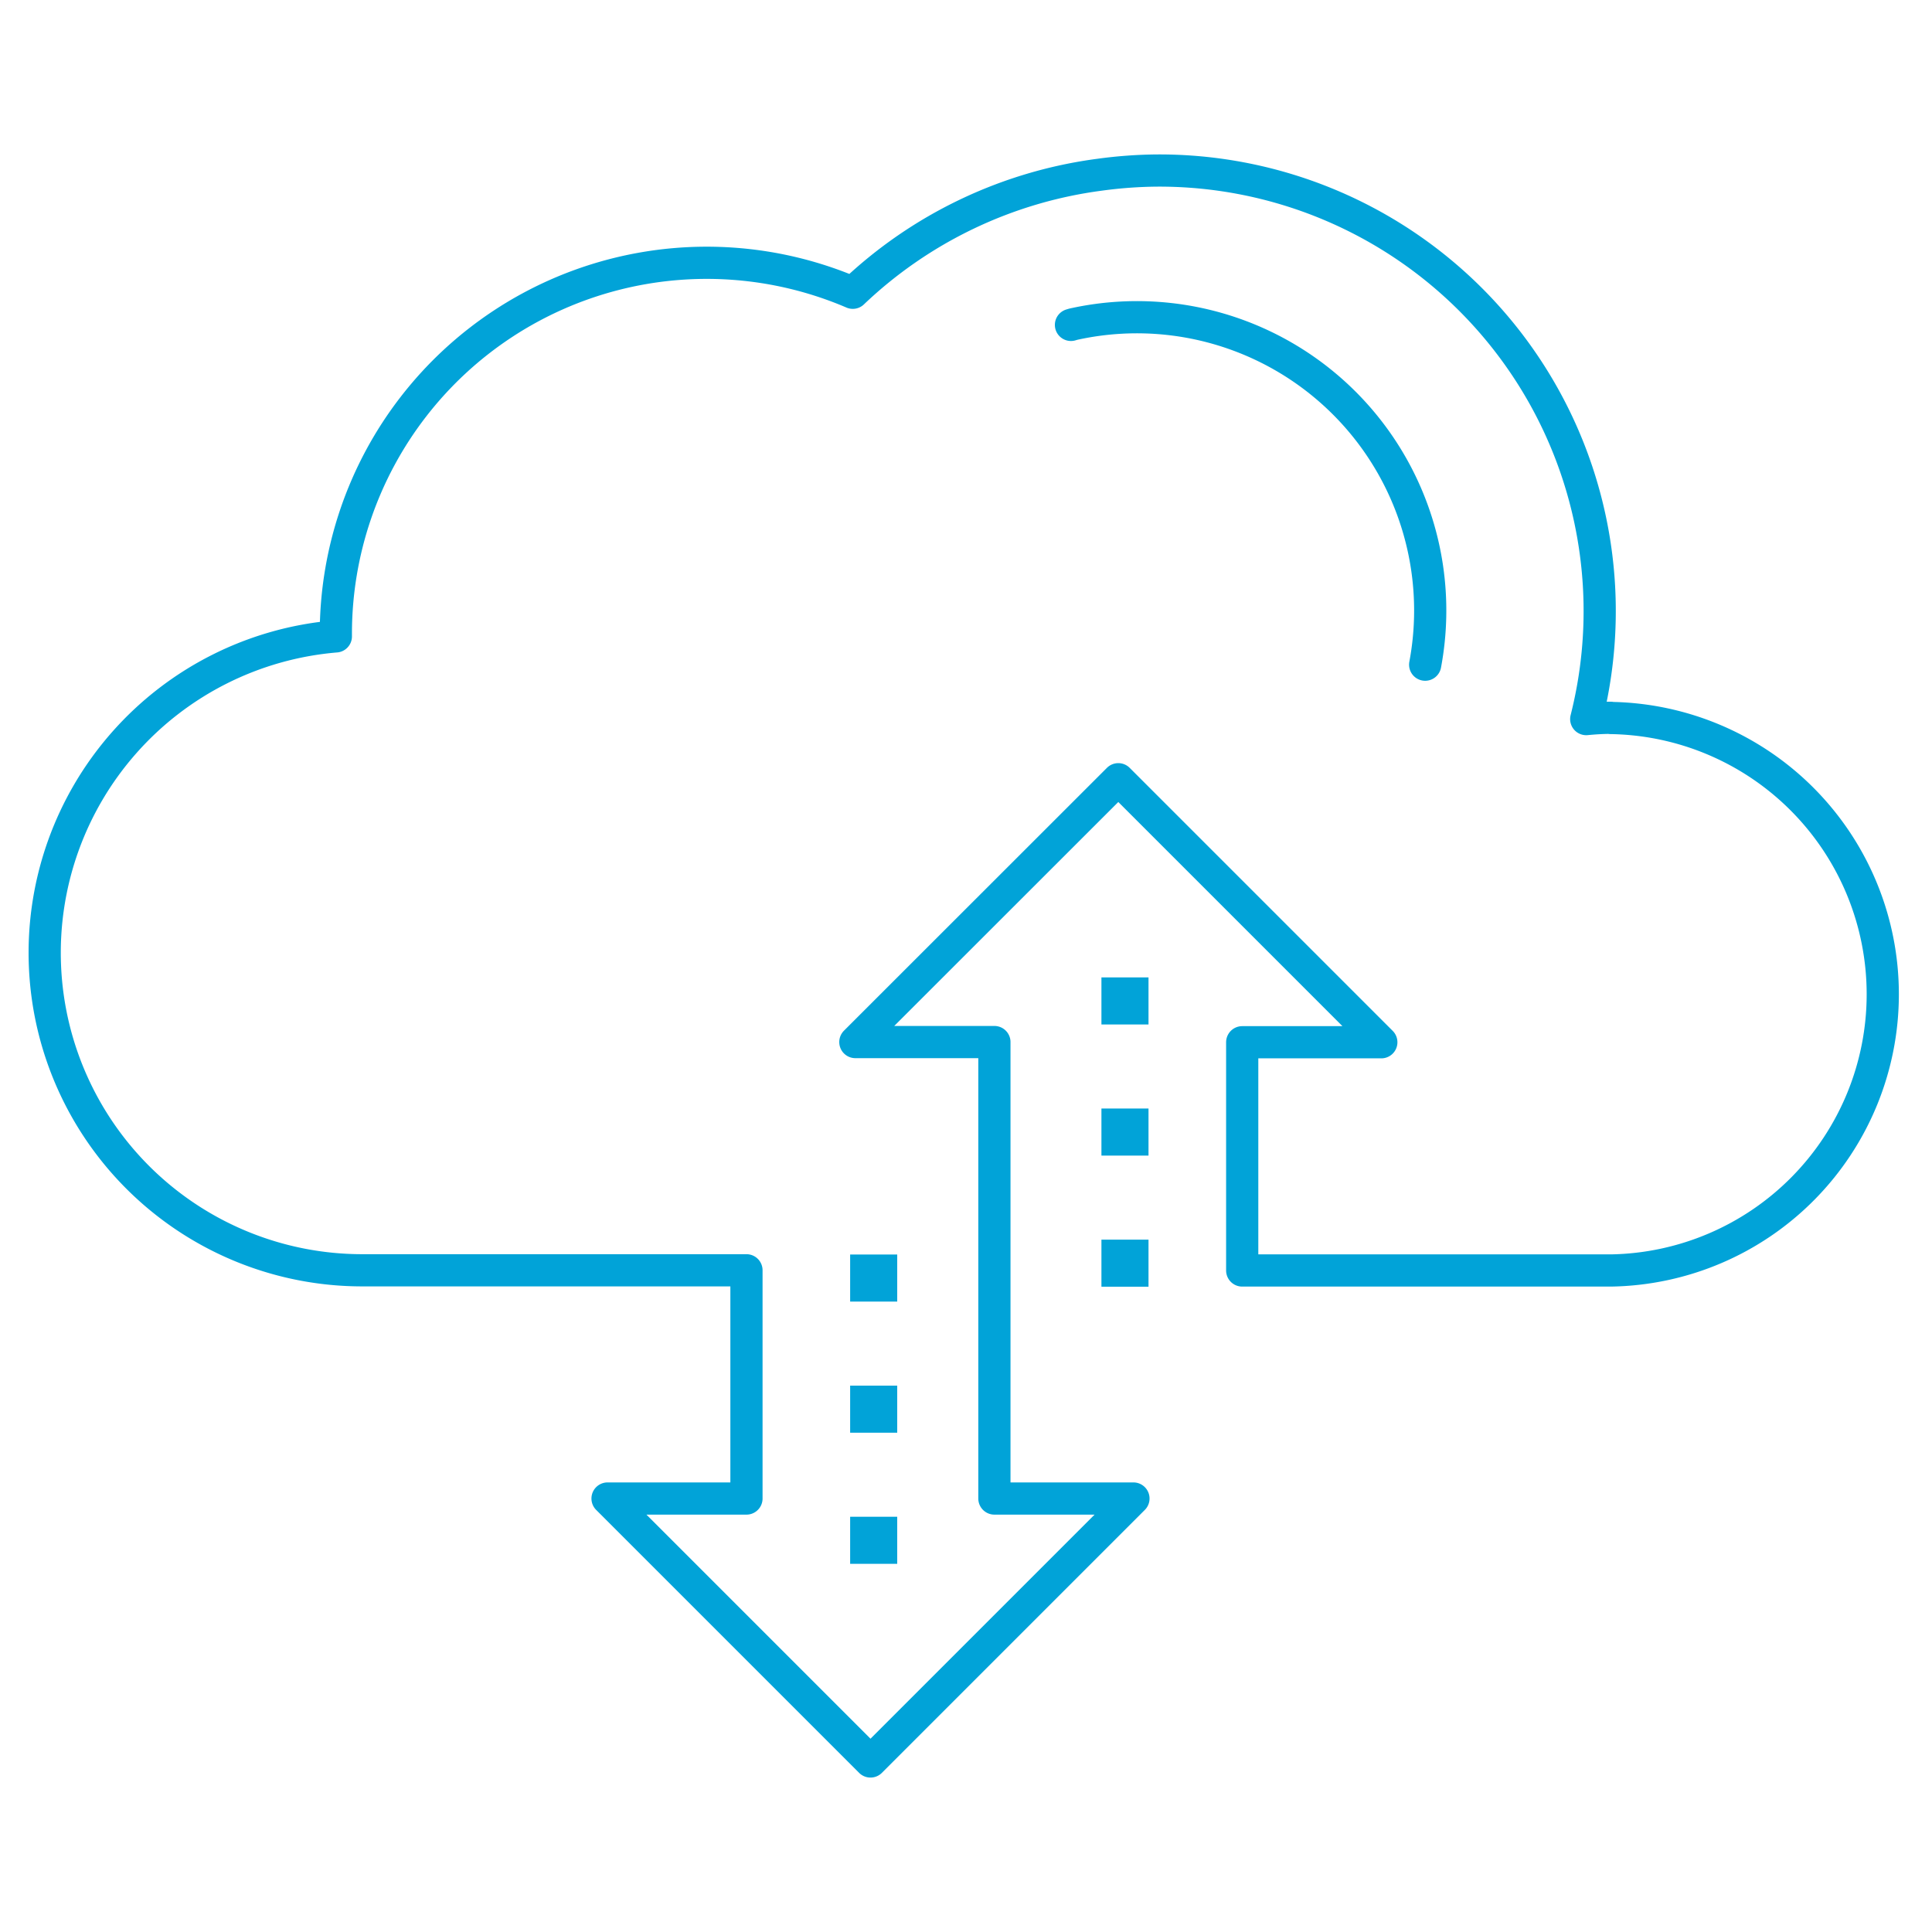 <svg xmlns="http://www.w3.org/2000/svg" width="300" height="300" viewBox="0 0 300 300">
  <g>
    <path d="M250.11,111.46c-1.28,0-2.55.08-3.8.2a68.4,68.4,0,0,0-66.55-85.18,69.72,69.72,0,0,0-9,.65,68.53,68.53,0,0,0-38.34,18.33A57.59,57.59,0,0,0,52.15,98.38c0,.15,0,.29,0,.44a49.3,49.3,0,0,0,4.15,98.43h59.61v35.44H94.34l40.83,40.83L176,232.69H154.41V197.25h0V161.81H132.82L173.65,121l40.84,40.84h-21.6v35.44h57.22a42.9,42.9,0,0,0,0-85.79Z" fill="none" stroke="#01a3d8" stroke-linecap="round" stroke-linejoin="round" stroke-width="5"/>
    <path d="M221.3,103.21a45.54,45.54,0,0,0-54.67-52.86l-.33.1" fill="none" stroke="#01a3d8" stroke-linecap="round" stroke-linejoin="round" stroke-width="5"/>
    <g>
      <rect x="173.53" y="154.27" width="2.31" height="2.31" fill="none" stroke="#01a3d8" stroke-miterlimit="10" stroke-width="5"/>
      <rect x="173.53" y="174.63" width="2.31" height="2.31" fill="none" stroke="#01a3d8" stroke-miterlimit="10" stroke-width="5"/>
      <rect x="173.53" y="194.99" width="2.31" height="2.31" fill="none" stroke="#01a3d8" stroke-miterlimit="10" stroke-width="5"/>
    </g>
    <g>
      <rect x="134.51" y="197.3" width="2.31" height="2.31" fill="none" stroke="#01a3d8" stroke-miterlimit="10" stroke-width="5"/>
      <rect x="134.51" y="217.66" width="2.31" height="2.31" fill="none" stroke="#01a3d8" stroke-miterlimit="10" stroke-width="5"/>
      <rect x="134.51" y="238.02" width="2.31" height="2.31" fill="none" stroke="#01a3d8" stroke-miterlimit="10" stroke-width="5"/>
    </g>
  </g>
</svg>
